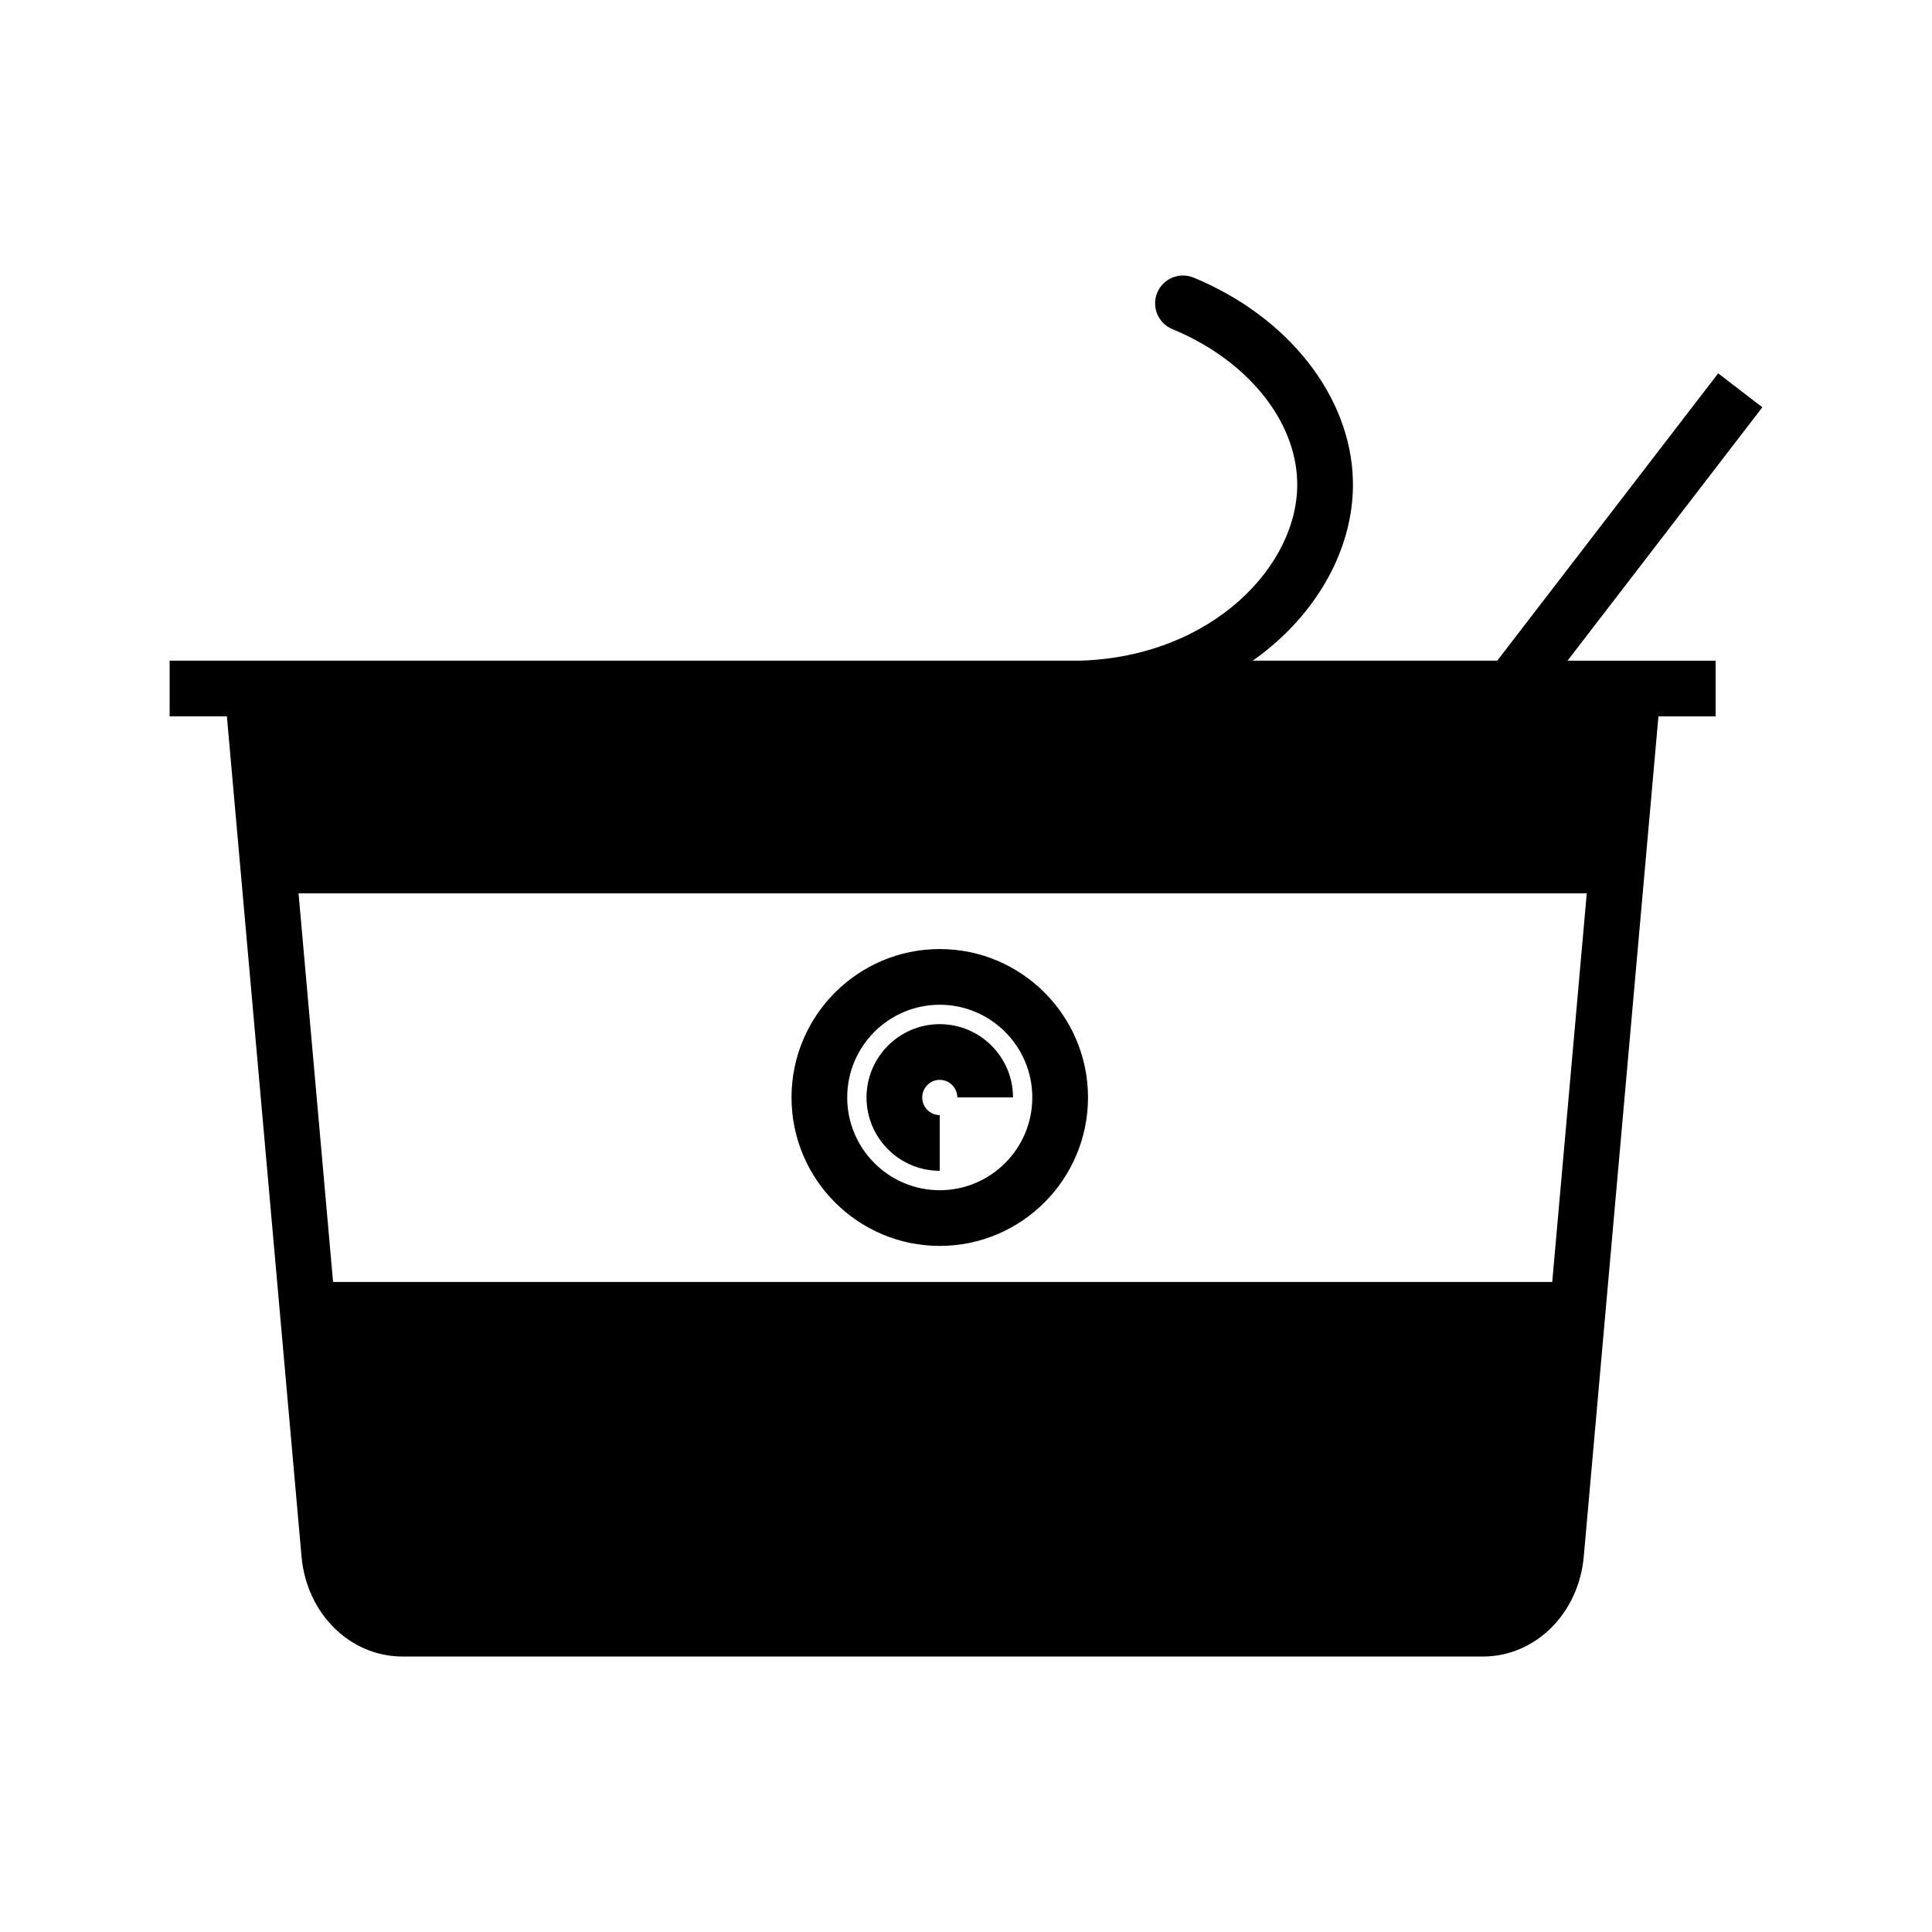<?xml version="1.0" encoding="UTF-8"?>
<!-- Uploaded to: ICON Repo, www.iconrepo.com, Generator: ICON Repo Mixer Tools -->
<svg fill="#000000" width="800px" height="800px" version="1.1" viewBox="144 144 512 512" xmlns="http://www.w3.org/2000/svg">
 <path d="m393.04 474.18c21.664 0 39.293-17.648 39.293-39.34 0-21.688-17.625-39.332-39.293-39.332-21.66 0-39.281 17.645-39.281 39.332 0 21.695 17.621 39.34 39.281 39.34zm0-63.91c13.527 0 24.531 11.023 24.531 24.57 0 13.555-11.004 24.582-24.531 24.582-13.52 0-24.52-11.027-24.52-24.582-0.004-13.547 10.996-24.57 24.52-24.57zm0 44.004v-14.762c-2.562 0-4.644-2.098-4.644-4.676 0-2.57 2.082-4.664 4.644-4.664 2.566 0 4.656 2.094 4.656 4.664h14.762c0-10.711-8.711-19.426-19.414-19.426-10.699 0-19.406 8.715-19.406 19.426-0.004 10.723 8.703 19.438 19.402 19.438zm218-202.34-11.703-8.996-58.547 76.145h-64.785c2.141-1.523 4.207-3.141 6.164-4.879 13.316-11.812 20.738-27.445 20.363-42.887-0.539-22.273-17.109-43.371-42.215-53.746-3.766-1.551-8.082 0.234-9.641 4-1.559 3.766 0.234 8.082 4 9.641 19.707 8.145 32.699 24.027 33.098 40.465 0.535 21.98-22.379 46.262-57.344 47.406l-241.47-0.004v14.762h15.168l14.035 157.93 5.746 64.727c1.336 15.105 12.84 26.5 26.754 26.5h286.3c13.918 0 25.418-11.391 26.754-26.496l19.785-222.65h15.16v-14.762h-39.246zm-46.531 128.82-9.152 102.98-323.09-0.004-9.148-102.98z"/>
</svg>